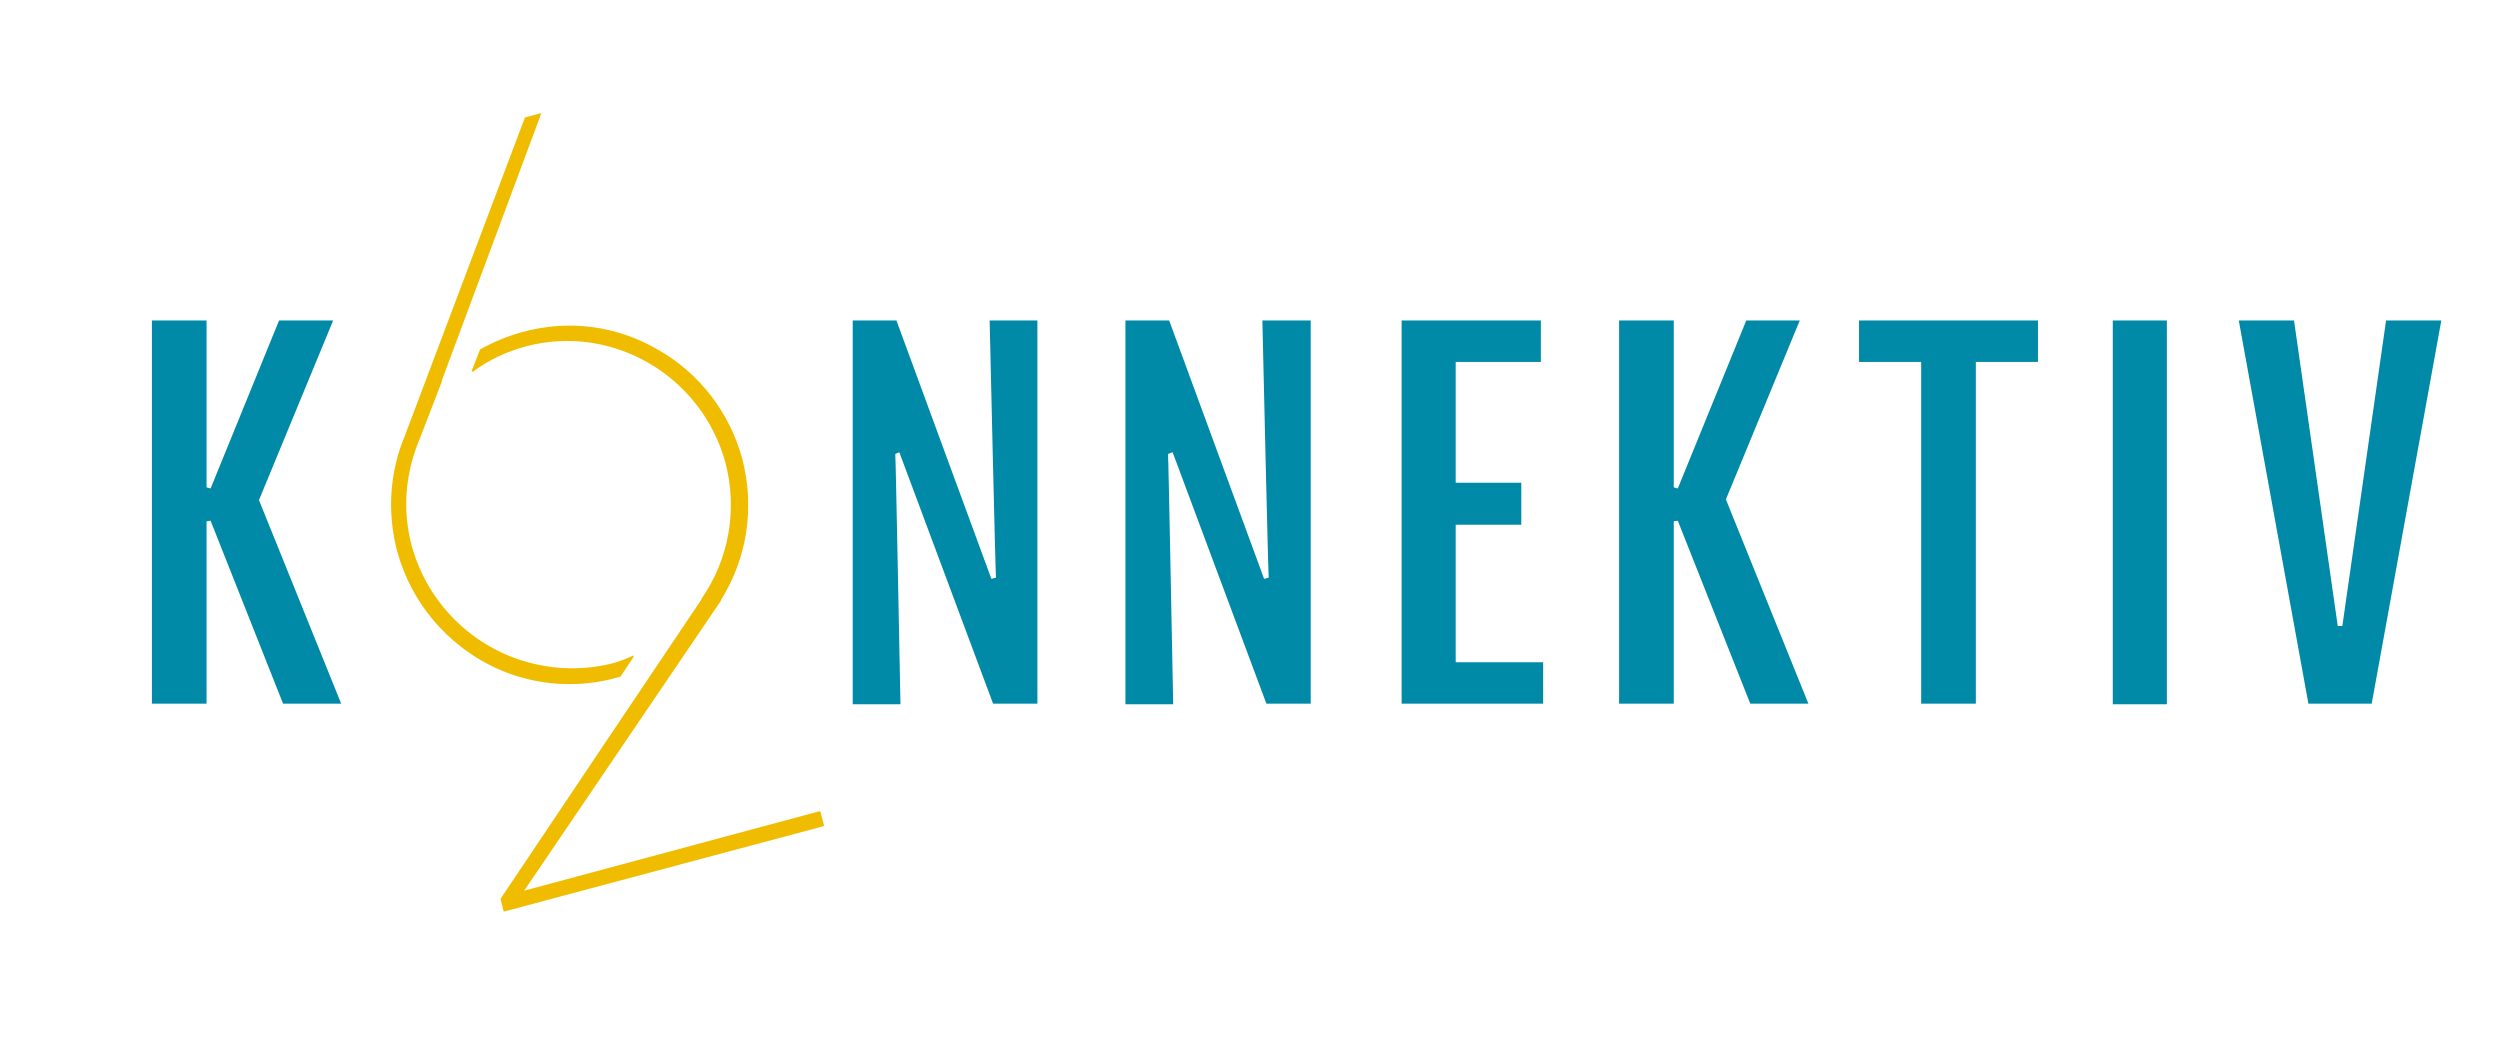 <svg xmlns="http://www.w3.org/2000/svg" xml:space="preserve" id="Ebene_1" x="0" y="0" style="enable-background:new 0 0 434.5 180.6" version="1.1" viewBox="0 0 434.5 180.6">
  <style>
    .st0{fill:#f0bc00}.st1{fill:#008aa8}
  </style>
  <path d="M107.1 117.8c.1 0 .3-.1.4-.1.1 0 .2-.1.3-.1 0 0 .1 0 .1-.1l2.2-3.3v-.2c0-.1-.1-.1-.2 0-1.3.6-2.4 1-3.5 1.3A28.92 28.92 0 0 1 71.6 95c-1.7-6.2-1.2-12.6 1.3-18.6l3.9-10.1v-.2L94 19.9v-.2s-.1-.1-.1 0l-2.6.7s-.1 0-.1.1L70.3 75.9c-2.6 6.3-3 13.2-1.3 19.8 2.2 8.1 7.4 14.8 14.5 19a30.6 30.6 0 0 0 23.6 3.1z" class="st0"/>
  <path d="M142.6 141.1c0-.1-.1-.1-.2-.1l-51.3 13.8 34.2-50.4v-.1c4.6-7.4 5.9-16.1 3.7-24.6-2.2-8-7.4-14.8-14.6-18.9-7.2-4.2-15.5-5.3-23.6-3.1-2.5.7-5 1.7-7.3 3 0 0-.1 0-.1.1L82 64.4v.2h.2c2.8-2.1 5.9-3.5 9.2-4.4 15-4 30.6 5.1 34.7 20.3 2.1 8.1.6 16.7-4.2 23.6v.1c-.1.1-33.5 49.9-34.9 52v.1l.5 2s0 .1.1.1h.1l55.4-14.8s.1 0 .1-.1v-.1l-.6-2.3z" class="st0"/>
  <path d="M367.2 55.7h9.4v66.7h-9.4zM300 86.7l12.8-31h-9.3l-11.9 29.2-.7-.2v-29h-9.5v66.6h9.5V90.6l.7-.1 12.6 31.8h10.1L300 86.9zM354.2 55.7h-31.1v7.2h10.8v59.4h9.5V62.9h10.8zM414.7 55.7l-7.6 53.1h-.8l-7.6-53.1h-9.6l12.1 66.6h11l12.1-66.6zM156.3 78.6l16.3 43.7h7.7V55.7H172c.1 4.5 1 43.7 1.1 44.7l-.8.2-16.5-44.9h-7.6v66.7h8.3c-.1-4.4-.8-42.4-.9-43.5l.7-.3zM264.4 91.2v-7.3H253v-21h14.8v-7.2h-24.2v66.6h24.6v-7.2H253V91.2zM45.1 86.7l12.8-31h-9.4L36.6 84.9l-.7-.2v-29h-9.5v66.6h9.5V90.6l.7-.1 12.6 31.8h10.1L45 86.9zM203.8 78.6l16.3 43.7h7.7V55.7h-8.4c.1 4.5 1 43.7 1.1 44.7l-.8.2-16.5-44.9h-7.6v66.7h8.3c-.1-4.4-.8-42.4-.9-43.5l.8-.3z" class="st1"/>
</svg>

